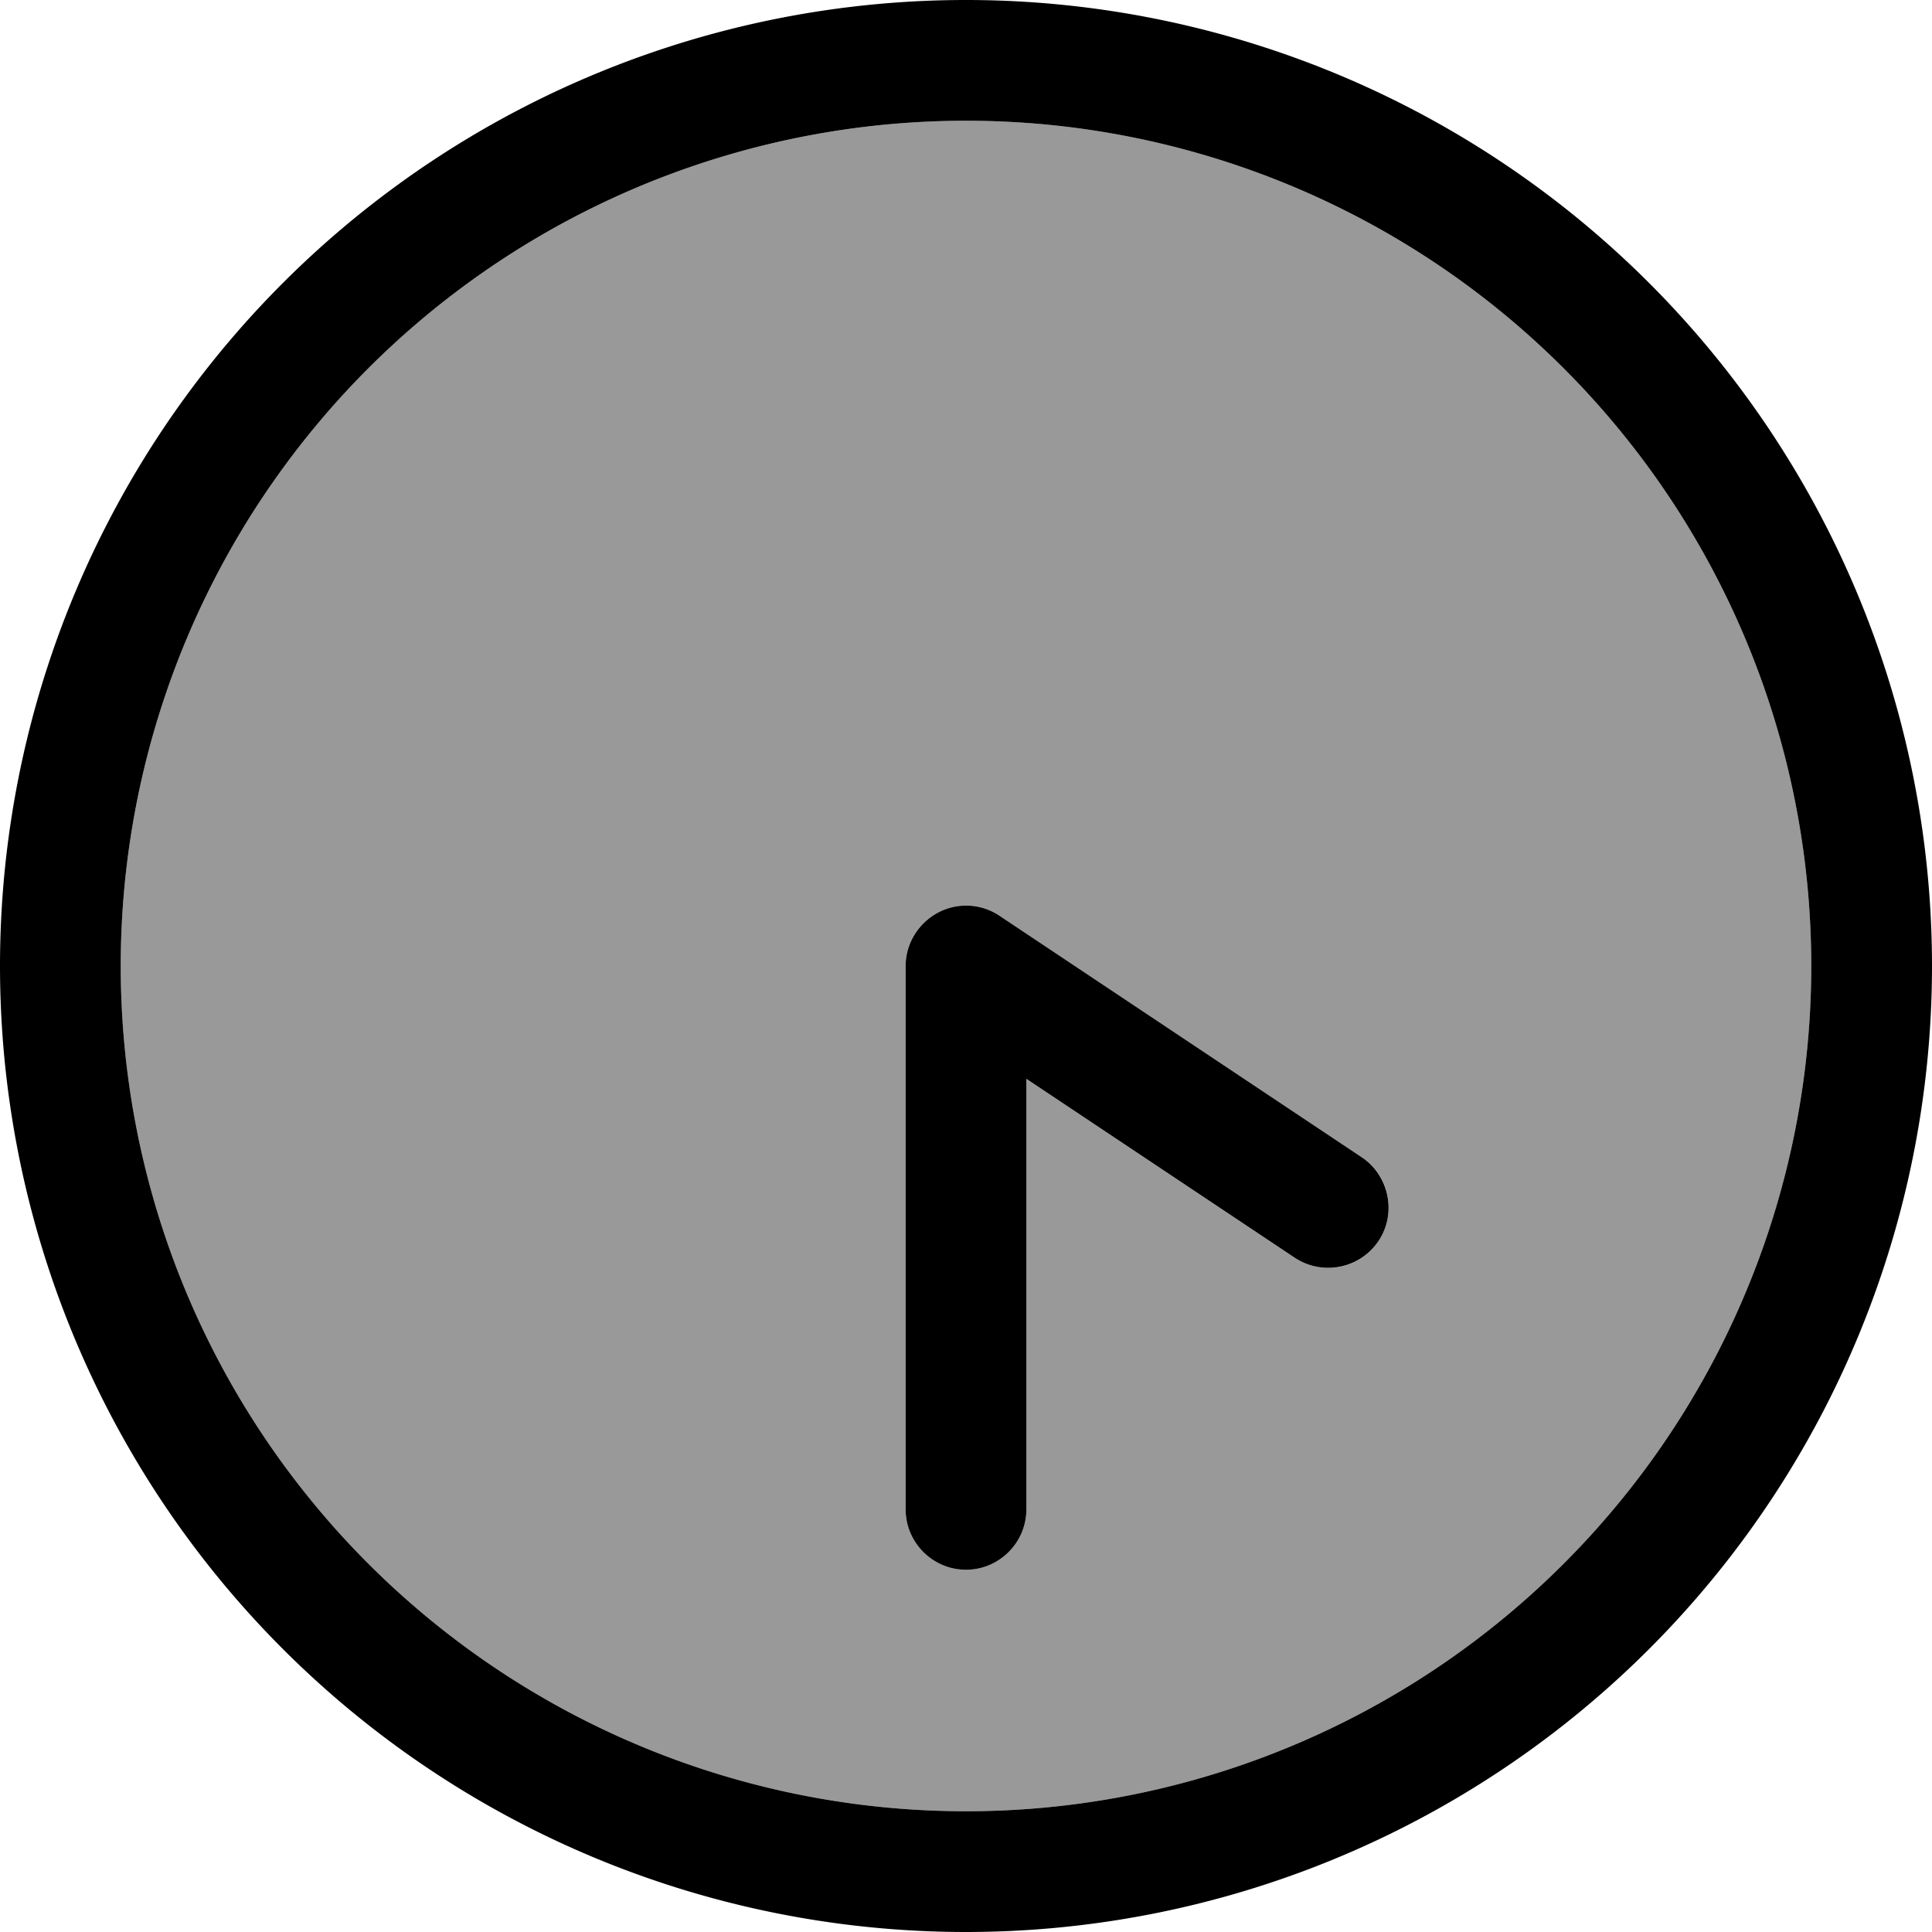 <svg xmlns="http://www.w3.org/2000/svg" viewBox="0 0 512 512"><!--! Font Awesome Pro 7.1.0 by @fontawesome - https://fontawesome.com License - https://fontawesome.com/license (Commercial License) Copyright 2025 Fonticons, Inc. --><path opacity=".4" fill="currentColor" d="M32 256a224 224 0 1 0 448 0 224 224 0 1 0 -448 0zm208 0c0-5.9 3.2-11.3 8.5-14.1s11.5-2.5 16.4 .8l96 64c7.4 4.9 9.3 14.8 4.4 22.2s-14.8 9.3-22.2 4.4L272 285.9 272 400c0 8.8-7.2 16-16 16s-16-7.2-16-16l0-144z"/><path fill="currentColor" d="M32 256a224 224 0 1 1 448 0 224 224 0 1 1 -448 0zm480 0a256 256 0 1 0 -512 0 256 256 0 1 0 512 0zM272 400l0-114.1 71.1 47.4c7.4 4.9 17.3 2.9 22.2-4.4s2.9-17.3-4.4-22.2l-96-64c-4.9-3.3-11.2-3.6-16.4-.8S240 250.1 240 256l0 144c0 8.8 7.2 16 16 16s16-7.2 16-16z"/></svg>